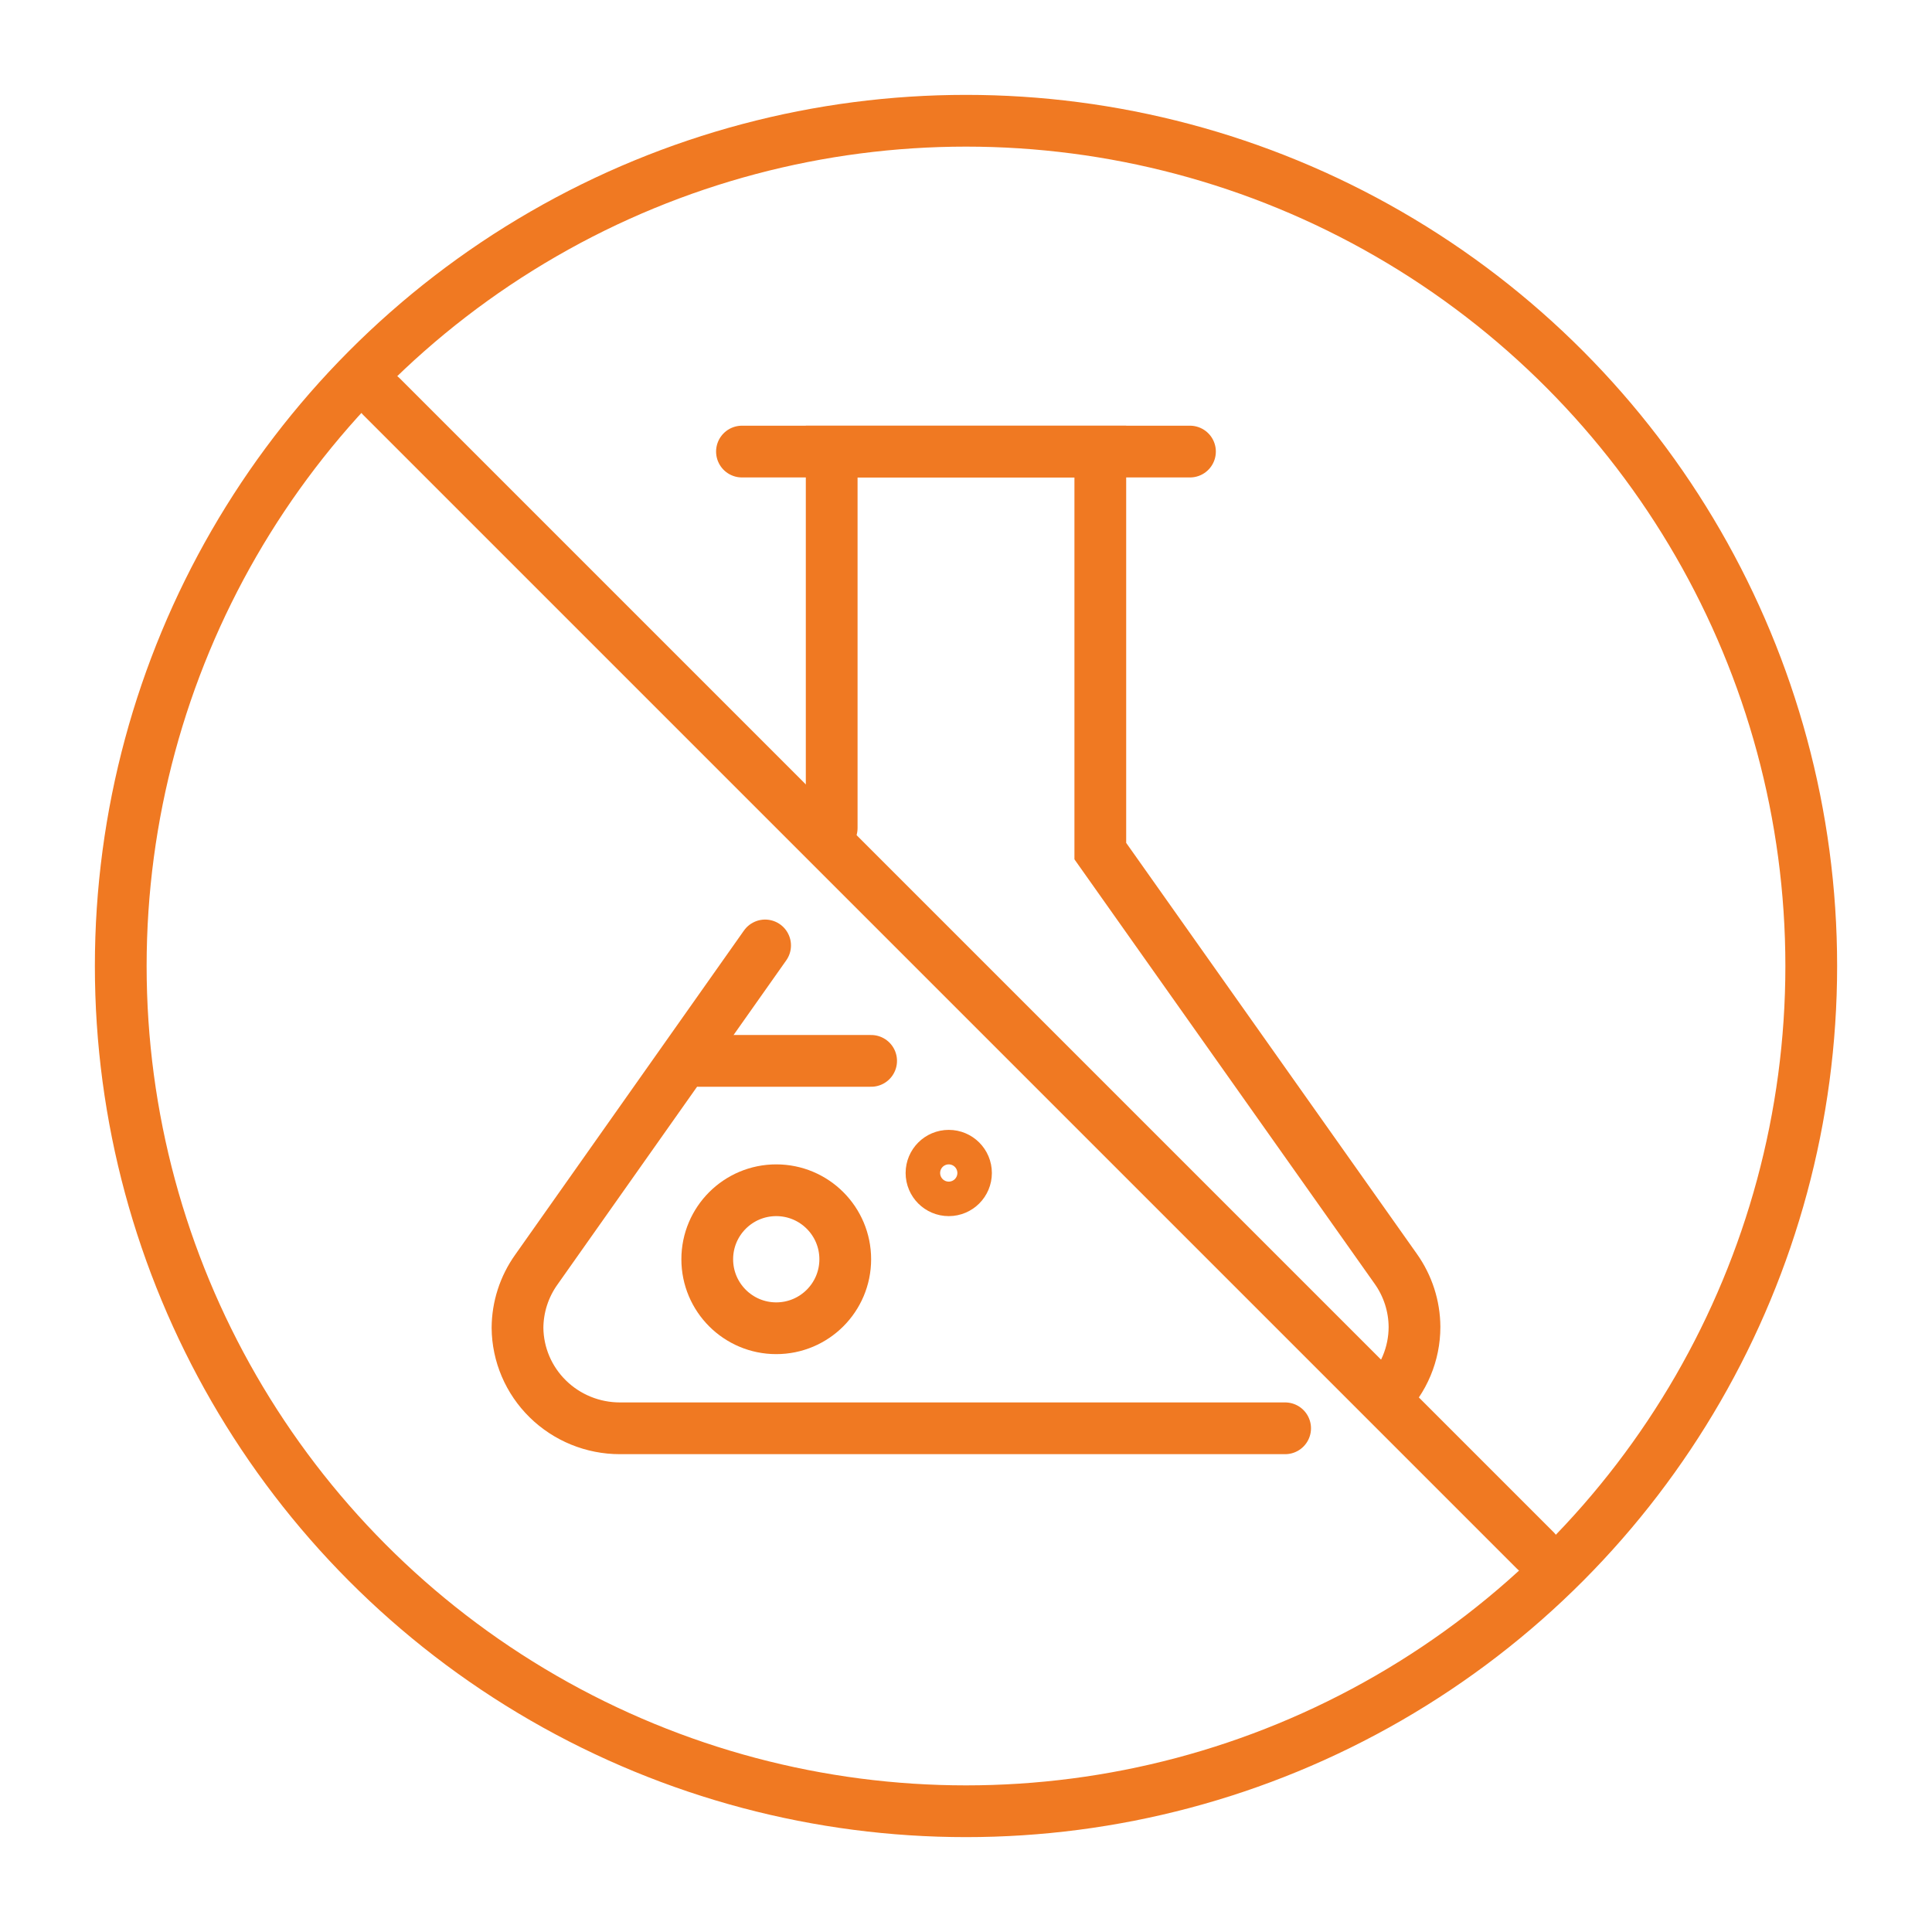 <svg width="112" height="112" viewBox="0 0 112 112" fill="none" xmlns="http://www.w3.org/2000/svg">
<path d="M48.214 48V26.178H63.786V49.339L80.911 73.552C81.613 74.538 81.993 75.715 82 76.922C82 78.481 81.375 79.976 80.262 81.078M44.354 54.808L31.089 73.606C30.387 74.592 30.007 75.769 30 76.976C30.014 78.525 30.646 80.007 31.758 81.097C32.869 82.188 34.37 82.8 35.935 82.8H74.5" stroke="#F07922" stroke-width="3" stroke-linecap="round"/>
<path d="M43.012 26.178H68.984" stroke="#F07922" stroke-width="3" stroke-linecap="round"/>
<circle cx="56" cy="56" r="49" stroke="#F07922" stroke-width="3" stroke-linecap="round"/>
<circle cx="45" cy="73" r="4" stroke="#F07922" stroke-width="3" stroke-linecap="round"/>
<circle cx="55" cy="68" r="1" stroke="#F07922" stroke-width="3" stroke-linecap="round"/>
<line x1="22.121" y1="23" x2="89" y2="89.879" stroke="#F07922" stroke-width="3" stroke-linecap="round"/>
<line x1="40.5" y1="61.5" x2="50.5" y2="61.5" stroke="#F07922" stroke-width="3" stroke-linecap="round"/>
</svg>
